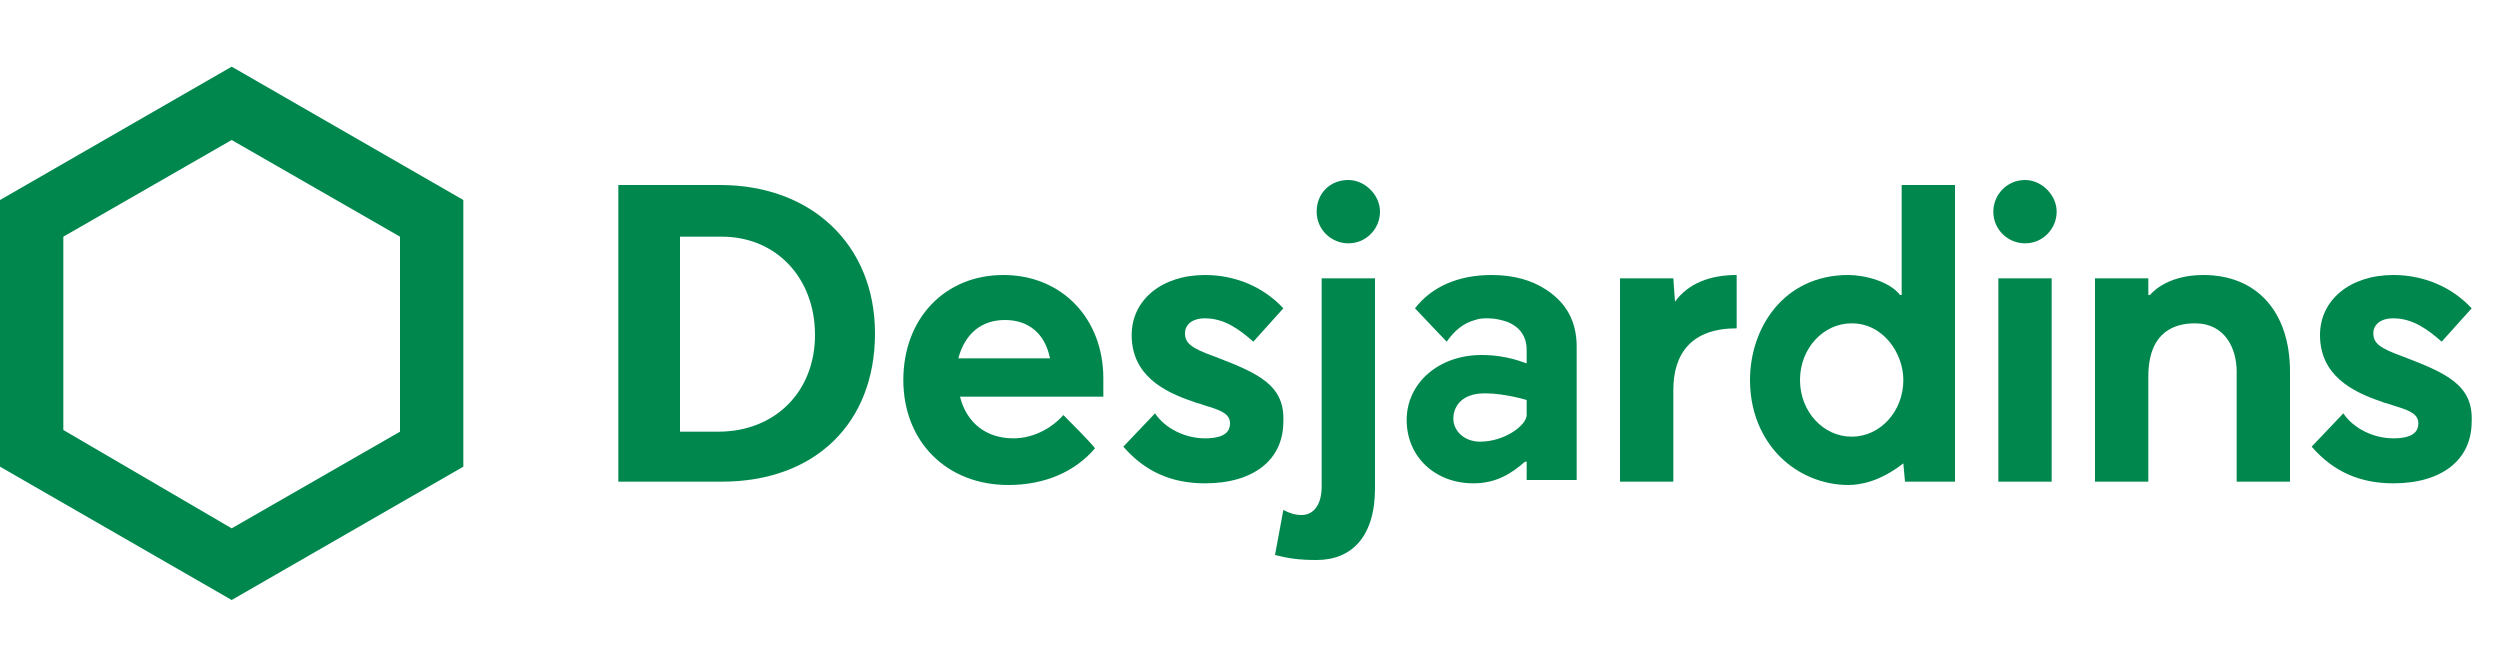 <?xml version="1.0" encoding="utf-8"?>
<!-- Generator: Adobe Illustrator 24.2.1, SVG Export Plug-In . SVG Version: 6.00 Build 0)  -->
<svg version="1.1" id="logo-n1-desjardins-desktop" xmlns="http://www.w3.org/2000/svg" xmlns:xlink="http://www.w3.org/1999/xlink"
	 x="0px" y="0px" viewBox="0 0 150 40" style="enable-background:new 0 0 150 40;" xml:space="preserve">
<style type="text/css">
	.st0{fill:#00874E;}
</style>
<g>
	<path class="st0" d="M43.2,11.1h-6.1v17.8h6.2c5.6,0,9.2-3.5,9.2-8.9C52.5,14.7,48.7,11.1,43.2,11.1z M43.1,25.9h-2.3V14.2h2.5
		c3.3,0,5.6,2.5,5.6,5.9C48.9,23.5,46.5,25.9,43.1,25.9z"/>
	<path class="st0" d="M0,12v16l13.9,8l13.9-8V12L13.9,4L0,12z M24,14.2v11.7l-10.1,5.8L3.8,25.8V14.2l10.1-5.8L24,14.2z"/>
	<path class="st0" d="M123.4,12.7c0,1-0.8,1.9-1.9,1.9c-1,0-1.9-0.8-1.9-1.9c0-1,0.8-1.9,1.9-1.9C122.5,10.8,123.4,11.7,123.4,12.7z
		 M123.1,16.7h-3.2v12.2h3.2V16.7z"/>
	<path class="st0" d="M72.9,21.4c-1.4-0.5-1.8-0.8-1.8-1.4c0-0.5,0.4-0.9,1.2-0.9c1.2,0,2.1,0.7,2.9,1.4l1.8-2c-1.2-1.3-2.9-2-4.7-2
		c-2.6,0-4.4,1.5-4.4,3.6c0,2.4,1.9,3.4,3.7,4c0.2,0.1,0.4,0.1,0.6,0.2c1,0.3,1.6,0.5,1.6,1.1c0,0.4-0.2,0.9-1.5,0.9
		c-1.2,0-2.4-0.6-3-1.5l-1.9,2c1.3,1.5,2.9,2.2,4.9,2.2c2.9,0,4.7-1.4,4.7-3.7C77.1,23.1,75.5,22.4,72.9,21.4z"/>
	<path class="st0" d="M144.2,21.4c-1.4-0.5-1.8-0.8-1.8-1.4c0-0.5,0.4-0.9,1.2-0.9c1.2,0,2.1,0.7,2.9,1.4l1.8-2
		c-1.2-1.3-2.9-2-4.7-2c-2.6,0-4.4,1.5-4.4,3.6c0,2.4,1.9,3.4,3.7,4c0.2,0.1,0.4,0.1,0.6,0.2c1,0.3,1.6,0.5,1.6,1.1
		c0,0.4-0.2,0.9-1.5,0.9c-1.2,0-2.4-0.6-3-1.5l-1.9,2c1.3,1.5,2.9,2.2,4.9,2.2c2.9,0,4.7-1.4,4.7-3.7
		C148.4,23.1,146.8,22.4,144.2,21.4z"/>
	<path class="st0" d="M82.8,12.7c0,1-0.8,1.9-1.9,1.9c-1,0-1.9-0.8-1.9-1.9s0.8-1.9,1.9-1.9C81.9,10.8,82.8,11.7,82.8,12.7z
		 M79,33.6c2.1,0,3.5-1.4,3.5-4.3V16.7h-3.2v12.5c0,1.1-0.5,1.7-1.2,1.7c-0.4,0-0.7-0.1-1.1-0.3l-0.5,2.7
		C77.3,33.5,77.9,33.6,79,33.6L79,33.6z"/>
	<path class="st0" d="M92.8,17.4c-0.9-0.6-2-0.9-3.3-0.9c-2,0-3.6,0.7-4.6,2c0.2,0.2,1.6,1.7,1.9,2c0.5-0.7,1-1.1,1.7-1.3
		c0.3-0.1,0.5-0.1,0.8-0.1c0.4,0,0.8,0.1,1.1,0.2c0.8,0.3,1.2,0.9,1.2,1.7v0.8c-0.1,0-1.1-0.5-2.7-0.5c-2.6,0-4.5,1.7-4.5,3.9
		s1.7,3.8,4,3.8c1.4,0,2.3-0.6,3.1-1.3h0.1v1.1h3v-8C94.6,19.3,94,18.2,92.8,17.4z M91.6,24.9c0,0.6-1.3,1.6-2.8,1.6
		c-0.9,0-1.6-0.6-1.6-1.4c0-0.5,0.3-1.5,1.9-1.5c1.2,0,2.5,0.4,2.5,0.4V24.9z"/>
	<path class="st0" d="M100.5,18.1L100.5,18.1l-0.1-1.4h-3.2v12.2h3.2v-5.5c0-2.2,1.1-3.7,3.8-3.7v-3.2
		C102.6,16.5,101.3,17,100.5,18.1z"/>
	<path class="st0" d="M114.2,27.8L114.2,27.8l0.1,1.1h3V11.1h-3.2v6.6H114c-0.6-0.8-2.1-1.2-3.1-1.2c-3.9,0-5.9,3.2-5.9,6.3
		c0,2.3,1,3.8,1.8,4.6c1.1,1.1,2.6,1.7,4.1,1.7C111.6,29.1,112.8,28.9,114.2,27.8z M111.1,26.2c-1.7,0-3.1-1.5-3.1-3.4
		s1.4-3.4,3.1-3.4c1.9,0,3.1,1.8,3.1,3.4C114.2,24.7,112.8,26.2,111.1,26.2z"/>
	<path class="st0" d="M129,17.7h-0.1v-1h-3.2v12.2h3.2v-6.3c0-2.8,1.7-3.2,2.8-3.2c1.8,0,2.5,1.5,2.5,2.9v6.6h3.2v-6.6
		c0-3.6-2-5.8-5.2-5.8C129.9,16.5,129,17.7,129,17.7z"/>
	<path class="st0" d="M66.2,22.7c0-3.6-2.5-6.2-6-6.2s-6,2.6-6,6.3s2.6,6.3,6.3,6.3c2.2,0,4-0.8,5.2-2.2c-0.2-0.3-1.6-1.7-1.9-2
		c-0.6,0.7-1.7,1.4-3,1.4c-1.6,0-2.8-0.9-3.2-2.5h8.6C66.2,23.6,66.2,23.1,66.2,22.7z M57.5,21.5c0.4-1.5,1.4-2.3,2.8-2.3
		c1.4,0,2.4,0.8,2.7,2.3H57.5z"/>
</g>
</svg>
